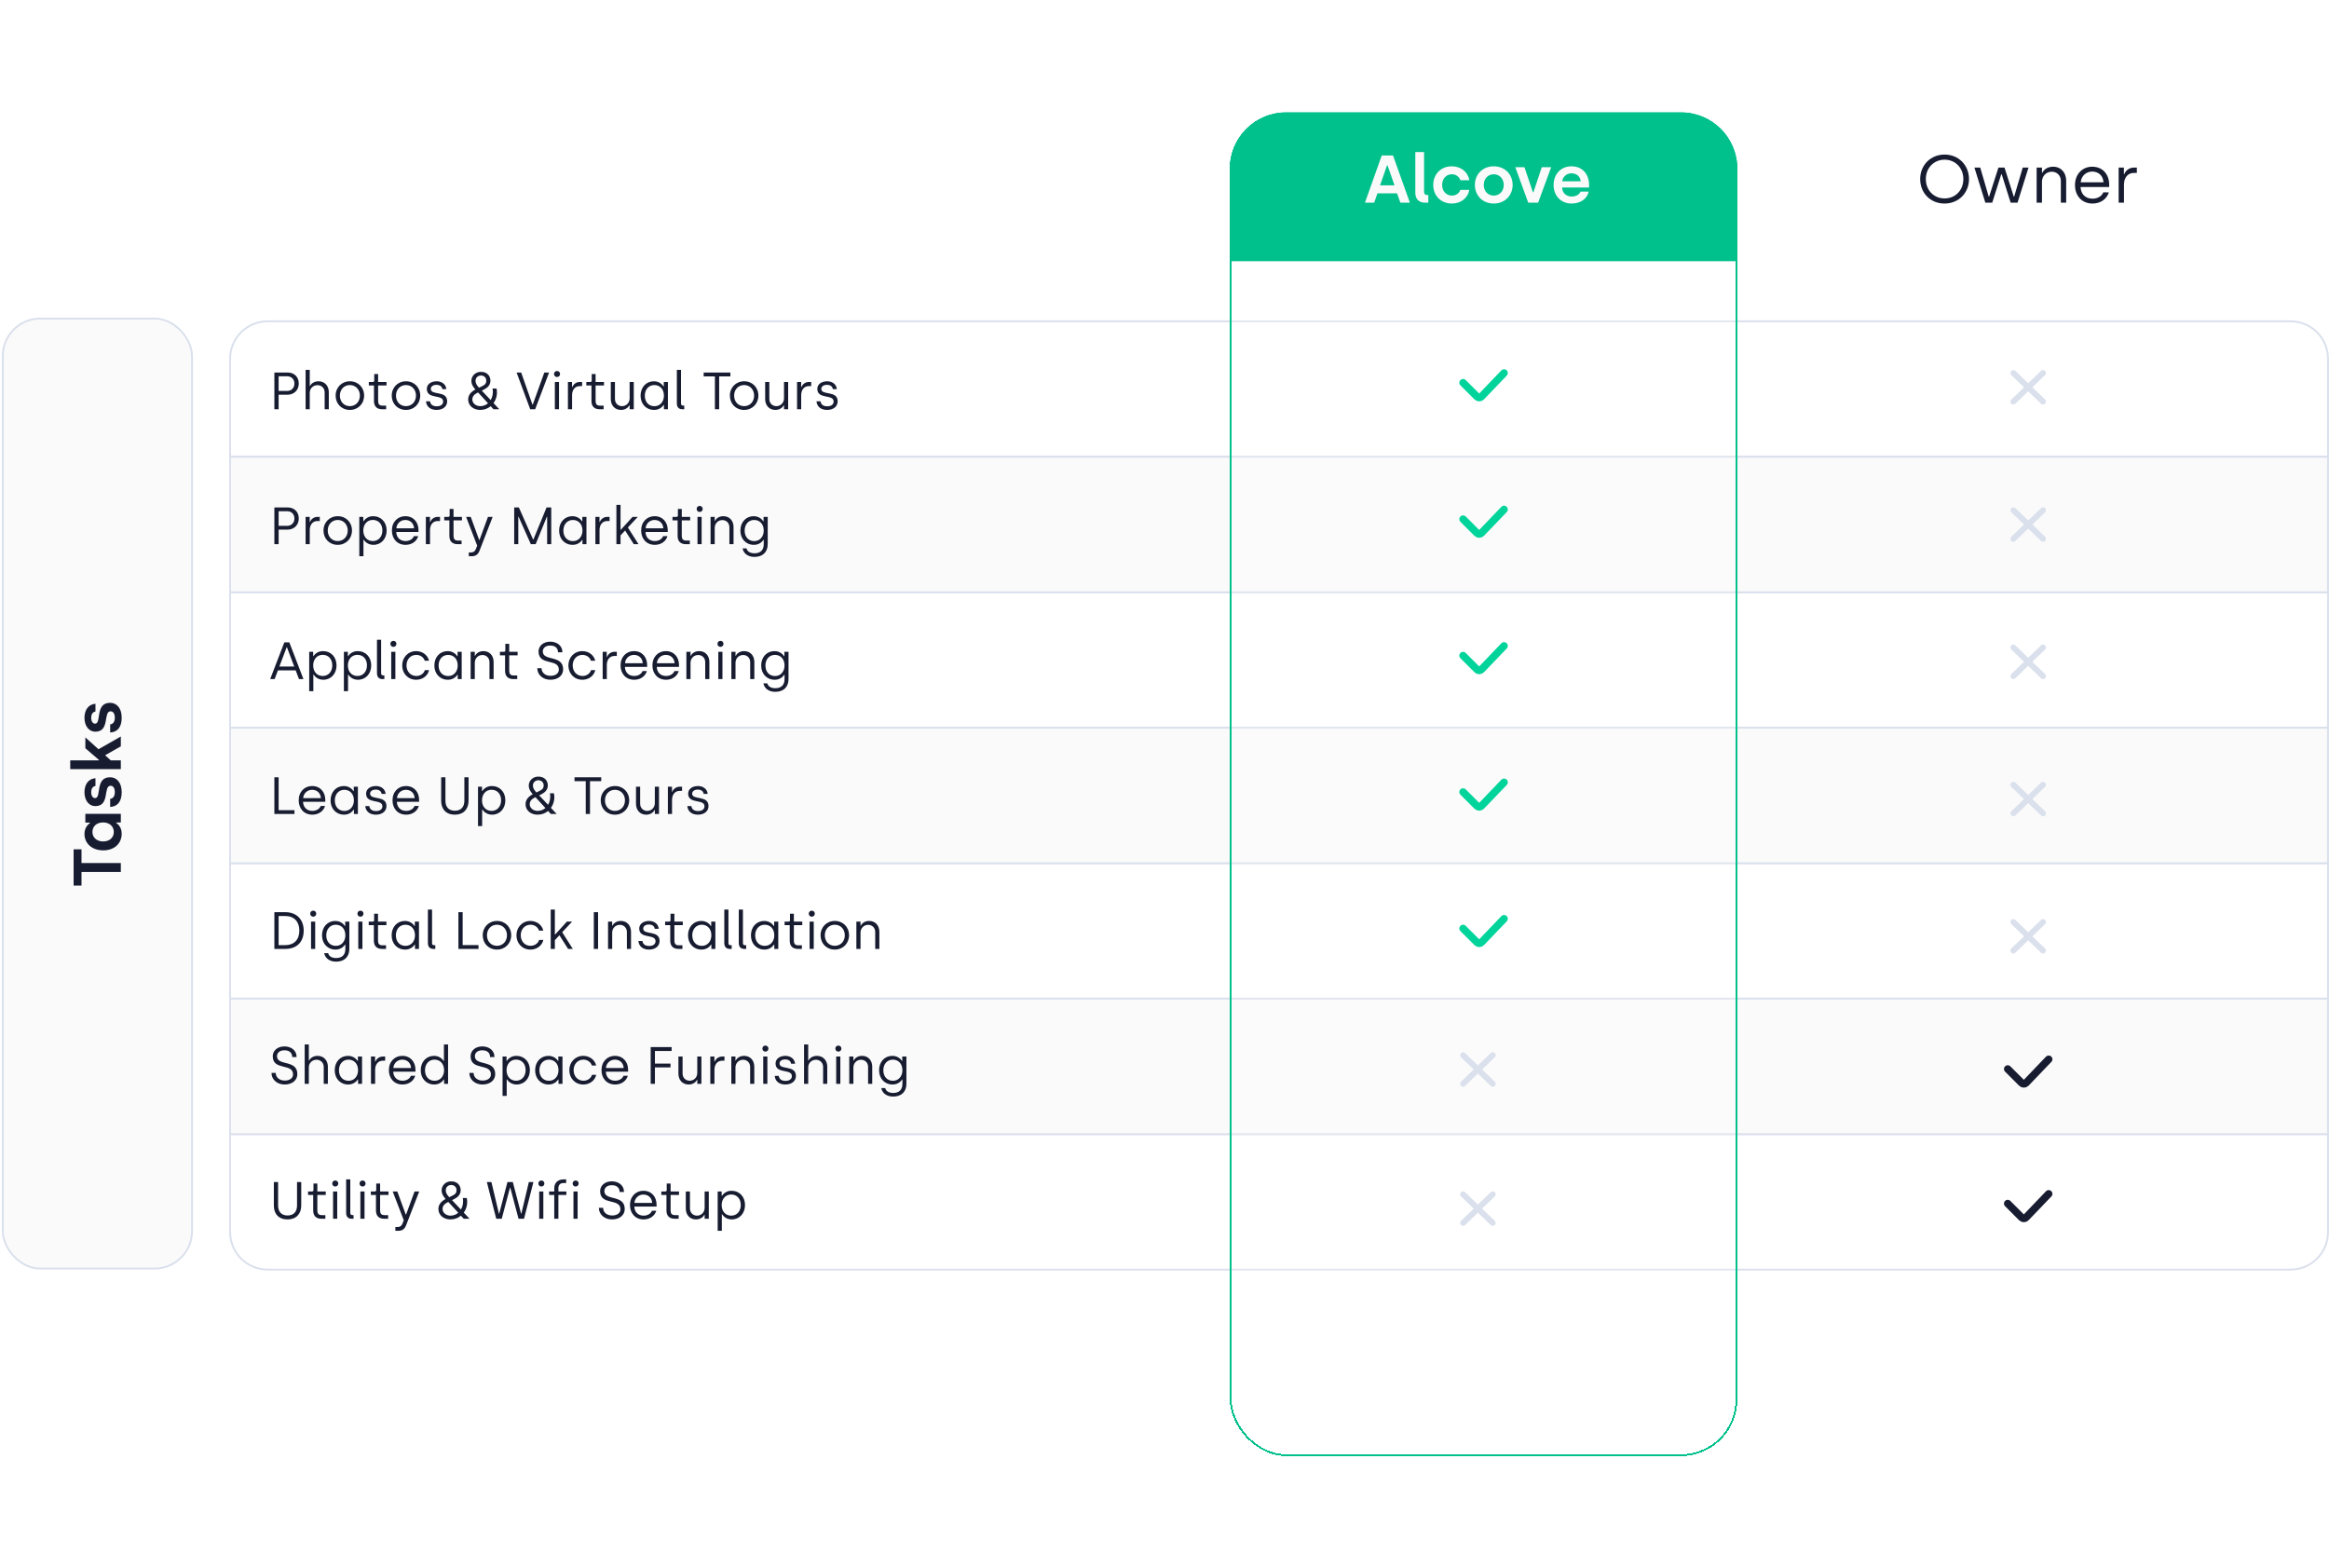 <svg width="1243" height="837" viewBox="0 0 1243 837" fill="none" xmlns="http://www.w3.org/2000/svg">
<path d="M122.809 191.469C122.809 180.424 131.763 171.469 142.809 171.469H1222.47C1233.52 171.469 1242.47 180.424 1242.47 191.469V243.765H122.809V191.469Z" fill="white" stroke="#DAE0EC"/>
<rect x="122.809" y="460.652" width="1119.67" height="72.296" fill="white" stroke="#DAE0EC"/>
<rect x="122.809" y="316.061" width="1119.67" height="72.296" fill="white" stroke="#DAE0EC"/>
<path d="M122.809 605.243H1242.47V657.538C1242.47 668.584 1233.52 677.538 1222.47 677.538H142.809C131.763 677.538 122.809 668.584 122.809 657.538V605.243Z" fill="white" stroke="#DAE0EC"/>
<rect x="122.809" y="243.765" width="1119.67" height="72.296" fill="#FAFAFA" stroke="#DAE0EC"/>
<rect x="122.809" y="532.947" width="1119.67" height="72.296" fill="#FAFAFA" stroke="#DAE0EC"/>
<rect x="122.809" y="388.356" width="1119.67" height="72.296" fill="#FAFAFA" stroke="#DAE0EC"/>
<g filter="url(#filter0_d_196_3094)">
<rect x="656.359" y="56" width="270.852" height="717.035" rx="30" fill="white" fill-opacity="0.2" shape-rendering="crispEdges"/>
<rect x="656.859" y="56.5" width="269.852" height="716.035" rx="29.5" stroke="#00C08B" shape-rendering="crispEdges"/>
</g>
<g filter="url(#filter1_d_196_3094)">
<path d="M656.359 86C656.359 69.431 669.791 56 686.359 56H897.211C913.779 56 927.211 69.431 927.211 86V135.309H656.359V86Z" fill="#00C08B"/>
<path d="M656.859 86C656.859 69.708 670.067 56.5 686.359 56.5H897.211C913.503 56.5 926.711 69.708 926.711 86V134.809H656.859V86Z" stroke="#00C08B"/>
</g>
<rect x="1.486" y="170" width="101" height="507" rx="20" fill="#FAFAFA"/>
<rect x="1.486" y="170" width="101" height="507" rx="20" stroke="#DAE0EC"/>
<path d="M64.486 465.354L43.498 465.354L43.498 472.59L39.286 472.59L39.286 453.258L43.498 453.258L43.498 460.566L64.486 460.566L64.486 465.354ZM64.954 444.877C64.954 450.169 60.994 453.805 55.126 453.805C49.186 453.805 45.082 450.205 45.082 445.021C45.082 441.745 47.026 439.909 47.998 439.261L47.998 439.009L45.55 439.009L45.55 434.329L64.486 434.329L64.486 438.937L62.074 438.937L62.074 439.189C62.866 439.729 64.954 441.421 64.954 444.877ZM60.742 443.977C60.742 440.845 58.222 438.901 55.054 438.901C51.49 438.901 49.33 441.061 49.33 444.013C49.33 447.001 51.706 449.053 55.054 449.053C58.474 449.053 60.742 447.001 60.742 443.977ZM64.954 422.787C64.954 427.899 62.542 430.455 58.798 430.635L58.798 426.315C60.418 426.135 61.282 424.839 61.282 422.715C61.282 420.555 60.346 419.331 59.014 419.331C54.982 419.331 58.798 430.203 50.878 430.203C47.674 430.203 45.082 427.431 45.082 422.751C45.082 418.647 47.17 415.587 50.95 415.299L50.95 419.439C49.582 419.655 48.682 420.735 48.682 422.787C48.682 424.695 49.51 425.919 50.734 425.919C54.334 425.919 50.554 414.795 58.762 414.795C62.362 414.795 64.954 417.711 64.954 422.787ZM64.486 393.041L64.486 398.297L56.098 403.049L59.122 405.785L64.486 405.785L64.486 410.465L37.486 410.465L37.486 405.785L52.822 405.785L52.822 405.569L45.55 399.305L45.55 393.509L52.57 399.845L64.486 393.041ZM64.954 383.06C64.954 388.172 62.542 390.728 58.798 390.908L58.798 386.588C60.418 386.408 61.282 385.112 61.282 382.988C61.282 380.828 60.346 379.604 59.014 379.604C54.982 379.604 58.798 390.476 50.878 390.476C47.674 390.476 45.082 387.704 45.082 383.024C45.082 378.92 47.17 375.86 50.95 375.572L50.95 379.712C49.582 379.928 48.682 381.008 48.682 383.06C48.682 384.968 49.51 386.192 50.734 386.192C54.334 386.192 50.554 375.068 58.762 375.068C62.362 375.068 64.954 377.984 64.954 383.06Z" fill="#171C31"/>
<path d="M728.483 108.155L737.447 82.954H743.459L752.459 108.155H747.383L745.619 103.187H735.143L733.415 108.155H728.483ZM736.547 98.903H744.251L740.543 88.282H740.255L736.547 98.903ZM760.541 108.155C757.229 108.155 755.357 106.175 755.357 102.827V81.154H760.037V102.395C760.037 103.475 760.577 104.051 761.549 104.051H762.305V108.155H760.541ZM774.827 108.623C768.887 108.623 764.927 104.267 764.927 98.686C764.927 93.106 768.887 88.751 774.827 88.751C779.687 88.751 783.467 91.739 784.187 96.203L779.399 96.203C778.823 94.331 777.059 92.999 774.863 92.999C771.695 92.999 769.679 95.519 769.679 98.686C769.679 101.963 771.803 104.375 774.899 104.375C777.059 104.375 778.823 103.151 779.363 101.315L784.151 101.315C783.431 105.707 779.687 108.623 774.827 108.623ZM797.226 108.623C791.286 108.623 787.146 104.339 787.146 98.686C787.146 93.07 791.25 88.751 797.226 88.751C803.166 88.751 807.306 93.07 807.306 98.686C807.306 104.303 803.13 108.623 797.226 108.623ZM797.226 104.375C800.322 104.375 802.554 101.999 802.554 98.686C802.554 95.41 800.322 92.999 797.226 92.999C794.094 92.999 791.898 95.41 791.898 98.686C791.898 102.035 794.13 104.375 797.226 104.375ZM815.627 108.155L808.715 89.219H813.611L818.111 102.575H818.399L822.863 89.219H827.867L820.919 108.155H815.627ZM838.698 108.623C833.118 108.623 829.158 104.447 829.158 98.794C829.158 92.819 833.154 88.751 838.698 88.751C844.782 88.751 848.094 93.251 848.094 98.579V100.055H833.694C833.838 102.935 835.818 104.879 838.842 104.879C841.146 104.879 842.91 103.799 843.558 102.251H847.914C846.978 106.103 843.594 108.623 838.698 108.623ZM833.766 96.743H843.63C843.414 94.186 841.434 92.495 838.698 92.495C836.07 92.495 834.054 94.367 833.766 96.743Z" fill="#FAFAFA"/>
<path d="M1037.81 108.623C1030.32 108.623 1024.81 103.043 1024.81 95.555C1024.81 88.138 1030.35 82.487 1037.84 82.487C1045.37 82.487 1050.87 88.21 1050.87 95.555C1050.87 102.971 1045.33 108.623 1037.81 108.623ZM1037.84 105.887C1043.6 105.887 1047.85 101.531 1047.85 95.555C1047.85 89.65 1043.6 85.222 1037.84 85.222C1032.08 85.222 1027.83 89.65 1027.83 95.555C1027.83 101.531 1032.08 105.887 1037.84 105.887ZM1059.59 108.155L1053.76 89.434H1056.86L1061.39 104.915H1061.61L1066.58 89.434H1069.82L1074.75 104.915H1074.97L1079.54 89.434H1082.63L1076.77 108.155H1073.09L1068.31 92.963H1068.09L1063.27 108.155H1059.59ZM1086.96 108.155V89.434H1089.81V92.171H1090.02C1090.82 90.478 1092.83 88.966 1095.75 88.966C1100.1 88.966 1102.73 92.243 1102.73 96.382V108.155H1099.89V96.562C1099.89 93.575 1097.69 91.63 1095.06 91.63C1092.11 91.63 1089.81 93.898 1089.81 96.995V108.155L1086.96 108.155ZM1116.79 108.623C1111.06 108.623 1107.43 104.411 1107.43 98.794C1107.43 92.819 1111.49 88.966 1116.61 88.966C1122.29 88.966 1125.68 93.142 1125.68 98.543V99.802H1110.41C1110.56 103.547 1112.97 106.031 1116.82 106.031C1119.31 106.031 1121.68 104.843 1122.55 102.647H1125.5C1124.45 106.139 1121.18 108.623 1116.79 108.623ZM1110.49 97.282H1122.65C1122.4 93.538 1119.77 91.558 1116.61 91.558C1113.47 91.558 1110.77 93.826 1110.49 97.282ZM1130.73 108.155V89.434H1133.54V92.927H1133.76C1134.3 91.343 1136.13 89.434 1138.87 89.434H1140.45V92.278H1138.91C1135.49 92.278 1133.58 94.942 1133.58 98.507V108.155L1130.73 108.155Z" fill="#171C31"/>
<path d="M146.435 218.4V198.8H153.463C157.019 198.8 159.455 201.124 159.455 204.68C159.455 208.208 156.907 210.644 153.463 210.644H148.703V218.4H146.435ZM148.703 208.628H153.267C155.619 208.628 157.131 206.948 157.131 204.68C157.131 202.44 155.619 200.816 153.267 200.816H148.703V208.628ZM163.108 218.4V197.4H165.32V205.968H165.488C166.104 204.652 167.728 203.476 169.996 203.476C173.384 203.476 175.484 206.024 175.484 209.244V218.4H173.272V209.384C173.272 207.06 171.508 205.548 169.464 205.548C167.224 205.548 165.32 207.2 165.32 209.552V218.4H163.108ZM186.72 218.764C182.352 218.764 179.132 215.544 179.132 211.12C179.132 206.724 182.408 203.476 186.748 203.476C191.144 203.476 194.336 206.752 194.336 211.12C194.336 215.488 191.088 218.764 186.72 218.764ZM186.72 216.748C189.856 216.748 192.068 214.368 192.068 211.12C192.068 207.9 189.856 205.492 186.72 205.492C183.584 205.492 181.4 207.928 181.4 211.12C181.4 214.396 183.612 216.748 186.72 216.748ZM203.929 218.4C201.241 218.4 199.589 216.944 199.589 214.004V205.716H196.845V203.84H199.029C199.421 203.84 199.729 203.588 199.729 203.112V199.612H201.801V203.84H206.281V205.716H201.801V213.976C201.801 215.544 202.389 216.468 204.069 216.468H206.085V218.4H203.929ZM216.662 218.764C212.294 218.764 209.074 215.544 209.074 211.12C209.074 206.724 212.35 203.476 216.69 203.476C221.086 203.476 224.278 206.752 224.278 211.12C224.278 215.488 221.03 218.764 216.662 218.764ZM216.662 216.748C219.798 216.748 222.01 214.368 222.01 211.12C222.01 207.9 219.798 205.492 216.662 205.492C213.526 205.492 211.342 207.928 211.342 211.12C211.342 214.396 213.554 216.748 216.662 216.748ZM233.002 218.764C229.558 218.764 227.598 216.888 227.346 214.172H229.502C229.754 215.908 230.986 216.832 233.114 216.832C235.298 216.832 236.502 215.768 236.502 214.284C236.502 210.196 227.794 213.304 227.794 207.536C227.794 205.072 230.006 203.476 233.058 203.476C235.746 203.476 237.986 205.044 238.21 207.676H236.082C235.886 206.304 234.85 205.38 232.918 205.38C231.098 205.38 229.922 206.276 229.922 207.536C229.922 211.232 238.658 208.152 238.658 214.172C238.658 216.916 236.39 218.764 233.002 218.764ZM266.478 218.4H263.37L261.886 216.776C260.402 218.008 258.526 218.764 256.286 218.764C252.702 218.764 249.874 216.524 249.874 213.22C249.874 211.12 250.938 209.356 253.71 207.844C252.702 206.696 251.582 205.296 251.582 203.196C251.582 200.788 253.598 198.436 256.678 198.436V200.396C255.054 200.396 253.794 201.6 253.794 203.196C253.794 204.596 254.494 205.632 255.642 206.892L257.182 206.164C259.086 205.268 259.534 204.456 259.534 203.084C259.534 201.684 258.498 200.396 256.706 200.396V198.436C259.982 198.436 261.718 200.62 261.746 203.084C261.774 205.576 260.094 207.032 258.022 208.04L257.126 208.46L261.886 213.5C262.922 211.764 263.314 209.524 262.866 207.34H264.994C265.61 210.056 264.994 212.94 263.398 215.124L266.478 218.4ZM256.286 216.748C257.938 216.748 259.366 216.16 260.458 215.208L255.166 209.44L254.802 209.608C253.29 210.336 252.086 211.428 252.086 213.22C252.086 215.152 253.962 216.748 256.286 216.748ZM282.97 218.4L275.718 198.8H278.154L284.174 215.908H284.342L290.502 198.8H293.05L285.63 218.4H282.97ZM297.283 201.208C296.359 201.208 295.687 200.508 295.687 199.584C295.687 198.688 296.359 197.988 297.283 197.988C298.235 197.988 298.907 198.688 298.907 199.584C298.907 200.508 298.235 201.208 297.283 201.208ZM296.135 218.4V203.84H298.347V218.4H296.135ZM303.108 218.4V203.84H305.292V206.556H305.46C305.88 205.324 307.308 203.84 309.436 203.84H310.668V206.052H309.464C306.804 206.052 305.32 208.124 305.32 210.896V218.4H303.108ZM320.003 218.4C317.315 218.4 315.663 216.944 315.663 214.004V205.716H312.919V203.84H315.103C315.495 203.84 315.803 203.588 315.803 203.112V199.612H317.875V203.84H322.355V205.716H317.875V213.976C317.875 215.544 318.463 216.468 320.143 216.468H322.159V218.4H320.003ZM331.42 218.764C328.032 218.764 325.988 216.216 325.988 212.996V203.84H328.2V212.912C328.2 215.236 329.908 216.748 331.952 216.748C334.248 216.748 336.04 214.984 336.04 212.576V203.84H338.252V218.4H336.04V216.272H335.872C335.256 217.588 333.688 218.764 331.42 218.764ZM349.134 218.764C344.85 218.764 341.882 215.6 341.882 211.148C341.882 206.668 344.85 203.476 348.966 203.476C352.018 203.476 353.642 205.436 354.09 206.192H354.258V203.84H356.47V218.4H354.342V216.104H354.174C353.81 216.636 352.298 218.764 349.134 218.764ZM349.274 216.776C352.438 216.776 354.342 214.2 354.342 211.148C354.342 207.564 352.102 205.492 349.218 205.492C346.222 205.492 344.15 207.844 344.15 211.148C344.15 214.564 346.222 216.776 349.274 216.776ZM364.125 218.4C362.305 218.4 361.241 217.28 361.241 215.292V197.4H363.453V215.292C363.453 216.02 363.817 216.44 364.517 216.44H365.189V218.4H364.125ZM381.549 218.4V200.872H375.557V198.8H389.809V200.872H383.817V218.4H381.549ZM397.131 218.764C392.763 218.764 389.543 215.544 389.543 211.12C389.543 206.724 392.819 203.476 397.159 203.476C401.555 203.476 404.747 206.752 404.747 211.12C404.747 215.488 401.499 218.764 397.131 218.764ZM397.131 216.748C400.267 216.748 402.479 214.368 402.479 211.12C402.479 207.9 400.267 205.492 397.131 205.492C393.995 205.492 391.811 207.928 391.811 211.12C391.811 214.396 394.023 216.748 397.131 216.748ZM413.807 218.764C410.419 218.764 408.375 216.216 408.375 212.996V203.84H410.587V212.912C410.587 215.236 412.295 216.748 414.339 216.748C416.635 216.748 418.427 214.984 418.427 212.576V203.84H420.639V218.4H418.427V216.272H418.259C417.643 217.588 416.075 218.764 413.807 218.764ZM425.389 218.4V203.84H427.573V206.556H427.741C428.161 205.324 429.589 203.84 431.717 203.84H432.949V206.052H431.745C429.085 206.052 427.601 208.124 427.601 210.896V218.4H425.389ZM441.416 218.764C437.972 218.764 436.012 216.888 435.76 214.172H437.916C438.168 215.908 439.4 216.832 441.528 216.832C443.712 216.832 444.916 215.768 444.916 214.284C444.916 210.196 436.208 213.304 436.208 207.536C436.208 205.072 438.42 203.476 441.472 203.476C444.16 203.476 446.4 205.044 446.624 207.676H444.496C444.3 206.304 443.264 205.38 441.332 205.38C439.512 205.38 438.336 206.276 438.336 207.536C438.336 211.232 447.072 208.152 447.072 214.172C447.072 216.916 444.804 218.764 441.416 218.764ZM146.435 290.4V270.8H153.463C157.019 270.8 159.455 273.124 159.455 276.68C159.455 280.208 156.907 282.644 153.463 282.644H148.703V290.4H146.435ZM148.703 280.628H153.267C155.619 280.628 157.131 278.948 157.131 276.68C157.131 274.44 155.619 272.816 153.267 272.816H148.703V280.628ZM163.108 290.4V275.84H165.292V278.556H165.46C165.88 277.324 167.308 275.84 169.436 275.84H170.668V278.052H169.464C166.804 278.052 165.32 280.124 165.32 282.896V290.4H163.108ZM180.24 290.764C175.872 290.764 172.652 287.544 172.652 283.12C172.652 278.724 175.928 275.476 180.268 275.476C184.664 275.476 187.856 278.752 187.856 283.12C187.856 287.488 184.608 290.764 180.24 290.764ZM180.24 288.748C183.376 288.748 185.588 286.368 185.588 283.12C185.588 279.9 183.376 277.492 180.24 277.492C177.104 277.492 174.92 279.928 174.92 283.12C174.92 286.396 177.132 288.748 180.24 288.748ZM191.764 296.84V275.84H193.892V278.136H194.06C194.424 277.604 195.936 275.476 199.1 275.476C203.384 275.476 206.352 278.64 206.352 283.092C206.352 287.572 203.384 290.764 199.268 290.764C196.216 290.764 194.592 288.804 194.144 288.048H193.976V296.84H191.764ZM199.016 288.748C202.012 288.748 204.084 286.396 204.084 283.092C204.084 279.676 202.012 277.464 198.96 277.464C195.796 277.464 193.892 280.04 193.892 283.092C193.892 286.676 196.132 288.748 199.016 288.748ZM216.436 290.764C211.984 290.764 209.156 287.488 209.156 283.12C209.156 278.472 212.32 275.476 216.296 275.476C220.72 275.476 223.352 278.724 223.352 282.924V283.904H211.48C211.592 286.816 213.468 288.748 216.464 288.748C218.396 288.748 220.244 287.824 220.916 286.116H223.212C222.4 288.832 219.852 290.764 216.436 290.764ZM211.536 281.944H221C220.804 279.032 218.76 277.492 216.296 277.492C213.86 277.492 211.76 279.256 211.536 281.944ZM227.284 290.4V275.84H229.468V278.556H229.636C230.056 277.324 231.484 275.84 233.612 275.84H234.844V278.052H233.64C230.98 278.052 229.496 280.124 229.496 282.896V290.4H227.284ZM244.179 290.4C241.491 290.4 239.839 288.944 239.839 286.004V277.716H237.095V275.84H239.279C239.671 275.84 239.979 275.588 239.979 275.112V271.612H242.051V275.84H246.531V277.716H242.051V285.976C242.051 287.544 242.639 288.468 244.319 288.468H246.335V290.4H244.179ZM250.192 296.84V294.824H251.284C252.712 294.824 253.524 294.208 254 292.948L254.672 291.184L248.764 275.84H251.228L255.736 288.16H255.904L260.44 275.84H262.932L255.988 293.732C255.232 295.72 254.084 296.84 251.704 296.84H250.192ZM274.431 290.4V270.8H276.923L284.511 287.908H284.679L291.707 270.8H294.199V290.4H292.015V275.784H291.847L285.883 290.4H283.307L276.783 275.784H276.615V290.4H274.431ZM305.658 290.764C301.374 290.764 298.406 287.6 298.406 283.148C298.406 278.668 301.374 275.476 305.49 275.476C308.542 275.476 310.166 277.436 310.614 278.192H310.782V275.84H312.994V290.4H310.866V288.104H310.698C310.334 288.636 308.822 290.764 305.658 290.764ZM305.798 288.776C308.962 288.776 310.866 286.2 310.866 283.148C310.866 279.564 308.626 277.492 305.742 277.492C302.746 277.492 300.674 279.844 300.674 283.148C300.674 286.564 302.746 288.776 305.798 288.776ZM317.764 290.4V275.84H319.948V278.556H320.116C320.536 277.324 321.964 275.84 324.092 275.84H325.324V278.052H324.12C321.46 278.052 319.976 280.124 319.976 282.896V290.4H317.764ZM340.763 290.4H338.243L333.623 283.12L331.187 285.724V290.4H328.975V269.4H331.187V282.7H331.355L337.599 275.84H340.399L335.107 281.496L340.763 290.4ZM349.463 290.764C345.011 290.764 342.183 287.488 342.183 283.12C342.183 278.472 345.347 275.476 349.323 275.476C353.747 275.476 356.379 278.724 356.379 282.924V283.904H344.507C344.619 286.816 346.495 288.748 349.491 288.748C351.423 288.748 353.271 287.824 353.943 286.116H356.239C355.427 288.832 352.879 290.764 349.463 290.764ZM344.563 281.944H354.027C353.831 279.032 351.787 277.492 349.323 277.492C346.887 277.492 344.787 279.256 344.563 281.944ZM365.995 290.4C363.307 290.4 361.655 288.944 361.655 286.004V277.716H358.911V275.84H361.095C361.487 275.84 361.795 275.588 361.795 275.112V271.612H363.867V275.84H368.347V277.716H363.867V285.976C363.867 287.544 364.455 288.468 366.135 288.468H368.151V290.4H365.995ZM373.408 273.208C372.484 273.208 371.812 272.508 371.812 271.584C371.812 270.688 372.484 269.988 373.408 269.988C374.36 269.988 375.032 270.688 375.032 271.584C375.032 272.508 374.36 273.208 373.408 273.208ZM372.26 290.4V275.84H374.472V290.4H372.26ZM379.233 290.4V275.84H381.445V277.968H381.613C382.229 276.652 383.797 275.476 386.065 275.476C389.453 275.476 391.497 278.024 391.497 281.244V290.4H389.285V281.384C389.285 279.06 387.577 277.548 385.533 277.548C383.237 277.548 381.445 279.312 381.445 281.72V290.4H379.233ZM402.652 297.204C399.096 297.204 396.8 295.272 396.324 292.668H398.424C398.816 294.376 400.496 295.272 402.652 295.272C406.068 295.272 407.608 293.368 407.608 290.4V288.104H407.44C407.076 288.636 405.564 290.764 402.4 290.764C398.116 290.764 395.148 287.6 395.148 283.148C395.148 278.668 398.116 275.476 402.232 275.476C405.284 275.476 406.908 277.436 407.356 278.192H407.524V275.84H409.736V290.4C409.736 294.684 407.02 297.204 402.652 297.204ZM402.54 288.776C405.704 288.776 407.608 286.2 407.608 283.148C407.608 279.564 405.368 277.492 402.484 277.492C399.488 277.492 397.416 279.844 397.416 283.148C397.416 286.564 399.488 288.776 402.54 288.776ZM144.195 362.4L151.755 342.8H154.415L161.947 362.4H159.567L157.803 357.752H148.339L146.575 362.4H144.195ZM149.123 355.68H157.019L153.155 345.432H152.987L149.123 355.68ZM165.022 368.84V347.84H167.15V350.136H167.318C167.682 349.604 169.194 347.476 172.358 347.476C176.642 347.476 179.61 350.64 179.61 355.092C179.61 359.572 176.642 362.764 172.526 362.764C169.474 362.764 167.85 360.804 167.402 360.048H167.234V368.84H165.022ZM172.274 360.748C175.27 360.748 177.342 358.396 177.342 355.092C177.342 351.676 175.27 349.464 172.218 349.464C169.054 349.464 167.15 352.04 167.15 355.092C167.15 358.676 169.39 360.748 172.274 360.748ZM183.534 368.84V347.84H185.662V350.136H185.83C186.194 349.604 187.706 347.476 190.87 347.476C195.154 347.476 198.122 350.64 198.122 355.092C198.122 359.572 195.154 362.764 191.038 362.764C187.986 362.764 186.362 360.804 185.914 360.048H185.746V368.84H183.534ZM190.786 360.748C193.782 360.748 195.854 358.396 195.854 355.092C195.854 351.676 193.782 349.464 190.73 349.464C187.566 349.464 185.662 352.04 185.662 355.092C185.662 358.676 187.902 360.748 190.786 360.748ZM204.082 362.4C202.262 362.4 201.198 361.28 201.198 359.292V341.4H203.41V359.292C203.41 360.02 203.774 360.44 204.474 360.44H205.146V362.4H204.082ZM209.947 345.208C209.023 345.208 208.351 344.508 208.351 343.584C208.351 342.688 209.023 341.988 209.947 341.988C210.899 341.988 211.571 342.688 211.571 343.584C211.571 344.508 210.899 345.208 209.947 345.208ZM208.799 362.4V347.84H211.011V362.4H208.799ZM222.128 362.764C217.732 362.764 214.652 359.432 214.652 355.12C214.652 350.808 217.816 347.476 222.1 347.476C225.264 347.476 228.204 349.38 228.988 352.628H226.692C226.104 350.724 224.256 349.492 222.156 349.492C219.048 349.492 216.948 351.956 216.948 355.12C216.948 358.396 219.16 360.748 222.212 360.748C224.312 360.748 226.188 359.516 226.748 357.612H229.016C228.26 360.86 225.292 362.764 222.128 362.764ZM239.076 362.764C234.792 362.764 231.824 359.6 231.824 355.148C231.824 350.668 234.792 347.476 238.908 347.476C241.96 347.476 243.584 349.436 244.032 350.192H244.2V347.84H246.412V362.4H244.284V360.104H244.116C243.752 360.636 242.24 362.764 239.076 362.764ZM239.216 360.776C242.38 360.776 244.284 358.2 244.284 355.148C244.284 351.564 242.044 349.492 239.16 349.492C236.164 349.492 234.092 351.844 234.092 355.148C234.092 358.564 236.164 360.776 239.216 360.776ZM251.182 362.4V347.84H253.394V349.968H253.562C254.178 348.652 255.746 347.476 258.014 347.476C261.402 347.476 263.446 350.024 263.446 353.244V362.4H261.234V353.384C261.234 351.06 259.526 349.548 257.482 349.548C255.186 349.548 253.394 351.312 253.394 353.72V362.4H251.182ZM273.901 362.4C271.213 362.4 269.561 360.944 269.561 358.004V349.716H266.817V347.84H269.001C269.393 347.84 269.701 347.588 269.701 347.112V343.612H271.773V347.84H276.253V349.716H271.773V357.976C271.773 359.544 272.361 360.468 274.041 360.468H276.057V362.4H273.901ZM293.754 362.764C289.862 362.764 286.754 360.216 286.754 356.576H289.022C289.022 358.844 290.87 360.664 293.838 360.664C296.414 360.664 298.262 359.404 298.262 357.36C298.262 351.228 287.426 355.512 287.426 347.672C287.426 344.872 289.75 342.436 293.698 342.436C296.666 342.436 300.138 344.06 300.138 348.12H297.814C297.814 345.88 296.33 344.508 293.67 344.508C290.898 344.508 289.694 346.048 289.694 347.672C289.694 353.02 300.558 349.296 300.558 357.22C300.558 360.3 298.038 362.764 293.754 362.764ZM310.831 362.764C306.435 362.764 303.355 359.432 303.355 355.12C303.355 350.808 306.519 347.476 310.803 347.476C313.967 347.476 316.907 349.38 317.691 352.628H315.395C314.807 350.724 312.959 349.492 310.859 349.492C307.751 349.492 305.651 351.956 305.651 355.12C305.651 358.396 307.863 360.748 310.915 360.748C313.015 360.748 314.891 359.516 315.451 357.612H317.719C316.963 360.86 313.995 362.764 310.831 362.764ZM321.647 362.4V347.84H323.831V350.556H323.999C324.419 349.324 325.847 347.84 327.975 347.84H329.207V350.052H328.003C325.343 350.052 323.859 352.124 323.859 354.896V362.4H321.647ZM338.471 362.764C334.019 362.764 331.191 359.488 331.191 355.12C331.191 350.472 334.355 347.476 338.331 347.476C342.755 347.476 345.387 350.724 345.387 354.924V355.904H333.515C333.627 358.816 335.503 360.748 338.499 360.748C340.431 360.748 342.279 359.824 342.951 358.116H345.247C344.435 360.832 341.887 362.764 338.471 362.764ZM333.571 353.944H343.035C342.839 351.032 340.795 349.492 338.331 349.492C335.895 349.492 333.795 351.256 333.571 353.944ZM355.479 362.764C351.027 362.764 348.199 359.488 348.199 355.12C348.199 350.472 351.363 347.476 355.339 347.476C359.763 347.476 362.395 350.724 362.395 354.924V355.904H350.523C350.635 358.816 352.511 360.748 355.507 360.748C357.439 360.748 359.287 359.824 359.959 358.116H362.255C361.443 360.832 358.895 362.764 355.479 362.764ZM350.579 353.944H360.043C359.847 351.032 357.803 349.492 355.339 349.492C352.903 349.492 350.803 351.256 350.579 353.944ZM366.327 362.4V347.84H368.539V349.968H368.707C369.323 348.652 370.891 347.476 373.159 347.476C376.547 347.476 378.591 350.024 378.591 353.244V362.4H376.379V353.384C376.379 351.06 374.671 349.548 372.627 349.548C370.331 349.548 368.539 351.312 368.539 353.72V362.4H366.327ZM384.51 345.208C383.586 345.208 382.914 344.508 382.914 343.584C382.914 342.688 383.586 341.988 384.51 341.988C385.462 341.988 386.134 342.688 386.134 343.584C386.134 344.508 385.462 345.208 384.51 345.208ZM383.362 362.4V347.84H385.574V362.4H383.362ZM390.334 362.4V347.84H392.546V349.968H392.714C393.33 348.652 394.898 347.476 397.166 347.476C400.554 347.476 402.598 350.024 402.598 353.244V362.4H400.386V353.384C400.386 351.06 398.678 349.548 396.634 349.548C394.338 349.548 392.546 351.312 392.546 353.72V362.4H390.334ZM413.754 369.204C410.198 369.204 407.902 367.272 407.426 364.668H409.526C409.918 366.376 411.598 367.272 413.754 367.272C417.17 367.272 418.71 365.368 418.71 362.4V360.104H418.542C418.178 360.636 416.666 362.764 413.502 362.764C409.218 362.764 406.25 359.6 406.25 355.148C406.25 350.668 409.218 347.476 413.334 347.476C416.386 347.476 418.01 349.436 418.458 350.192H418.626V347.84H420.838V362.4C420.838 366.684 418.122 369.204 413.754 369.204ZM413.642 360.776C416.806 360.776 418.71 358.2 418.71 355.148C418.71 351.564 416.47 349.492 413.586 349.492C410.59 349.492 408.518 351.844 408.518 355.148C408.518 358.564 410.59 360.776 413.642 360.776ZM146.435 434.4V414.8H148.703V432.356H157.159V434.4H146.435ZM166.698 434.764C162.246 434.764 159.418 431.488 159.418 427.12C159.418 422.472 162.582 419.476 166.558 419.476C170.982 419.476 173.614 422.724 173.614 426.924V427.904H161.742C161.854 430.816 163.73 432.748 166.726 432.748C168.658 432.748 170.506 431.824 171.178 430.116H173.474C172.662 432.832 170.114 434.764 166.698 434.764ZM161.798 425.944H171.262C171.066 423.032 169.022 421.492 166.558 421.492C164.122 421.492 162.022 423.256 161.798 425.944ZM183.677 434.764C179.393 434.764 176.425 431.6 176.425 427.148C176.425 422.668 179.393 419.476 183.509 419.476C186.561 419.476 188.185 421.436 188.633 422.192H188.801V419.84H191.013V434.4H188.885V432.104H188.717C188.353 432.636 186.841 434.764 183.677 434.764ZM183.817 432.776C186.981 432.776 188.885 430.2 188.885 427.148C188.885 423.564 186.645 421.492 183.761 421.492C180.765 421.492 178.693 423.844 178.693 427.148C178.693 430.564 180.765 432.776 183.817 432.776ZM200.6 434.764C197.156 434.764 195.196 432.888 194.944 430.172H197.1C197.352 431.908 198.584 432.832 200.712 432.832C202.896 432.832 204.1 431.768 204.1 430.284C204.1 426.196 195.392 429.304 195.392 423.536C195.392 421.072 197.604 419.476 200.656 419.476C203.344 419.476 205.584 421.044 205.808 423.676H203.68C203.484 422.304 202.448 421.38 200.516 421.38C198.696 421.38 197.52 422.276 197.52 423.536C197.52 427.232 206.256 424.152 206.256 430.172C206.256 432.916 203.988 434.764 200.6 434.764ZM216.764 434.764C212.312 434.764 209.484 431.488 209.484 427.12C209.484 422.472 212.648 419.476 216.624 419.476C221.048 419.476 223.68 422.724 223.68 426.924V427.904H211.808C211.92 430.816 213.796 432.748 216.792 432.748C218.724 432.748 220.572 431.824 221.244 430.116H223.54C222.728 432.832 220.18 434.764 216.764 434.764ZM211.864 425.944H221.328C221.132 423.032 219.088 421.492 216.624 421.492C214.188 421.492 212.088 423.256 211.864 425.944ZM242.767 434.764C238.063 434.764 235.459 431.824 235.459 427.372V414.8H237.727V427.344C237.727 430.592 239.463 432.664 242.767 432.664C246.071 432.664 247.835 430.592 247.835 427.316V414.8H250.075V427.344C250.075 431.768 247.415 434.764 242.767 434.764ZM255.12 440.84V419.84H257.248V422.136H257.416C257.78 421.604 259.292 419.476 262.456 419.476C266.74 419.476 269.708 422.64 269.708 427.092C269.708 431.572 266.74 434.764 262.624 434.764C259.572 434.764 257.948 432.804 257.5 432.048H257.332V440.84H255.12ZM262.372 432.748C265.368 432.748 267.44 430.396 267.44 427.092C267.44 423.676 265.368 421.464 262.316 421.464C259.152 421.464 257.248 424.04 257.248 427.092C257.248 430.676 259.488 432.748 262.372 432.748ZM297.103 434.4H293.995L292.511 432.776C291.027 434.008 289.151 434.764 286.911 434.764C283.327 434.764 280.499 432.524 280.499 429.22C280.499 427.12 281.563 425.356 284.335 423.844C283.327 422.696 282.207 421.296 282.207 419.196C282.207 416.788 284.223 414.436 287.303 414.436V416.396C285.679 416.396 284.419 417.6 284.419 419.196C284.419 420.596 285.119 421.632 286.267 422.892L287.807 422.164C289.711 421.268 290.159 420.456 290.159 419.084C290.159 417.684 289.123 416.396 287.331 416.396V414.436C290.607 414.436 292.343 416.62 292.371 419.084C292.399 421.576 290.719 423.032 288.647 424.04L287.751 424.46L292.511 429.5C293.547 427.764 293.939 425.524 293.491 423.34H295.619C296.235 426.056 295.619 428.94 294.023 431.124L297.103 434.4ZM286.911 432.748C288.563 432.748 289.991 432.16 291.083 431.208L285.791 425.44L285.427 425.608C283.915 426.336 282.711 427.428 282.711 429.22C282.711 431.152 284.587 432.748 286.911 432.748ZM312.615 434.4V416.872H306.623V414.8H320.875V416.872H314.883V434.4H312.615ZM328.197 434.764C323.829 434.764 320.609 431.544 320.609 427.12C320.609 422.724 323.885 419.476 328.225 419.476C332.621 419.476 335.813 422.752 335.813 427.12C335.813 431.488 332.565 434.764 328.197 434.764ZM328.197 432.748C331.333 432.748 333.545 430.368 333.545 427.12C333.545 423.9 331.333 421.492 328.197 421.492C325.061 421.492 322.877 423.928 322.877 427.12C322.877 430.396 325.089 432.748 328.197 432.748ZM344.873 434.764C341.485 434.764 339.441 432.216 339.441 428.996V419.84H341.653V428.912C341.653 431.236 343.361 432.748 345.405 432.748C347.701 432.748 349.493 430.984 349.493 428.576V419.84H351.705V434.4H349.493V432.272H349.325C348.709 433.588 347.141 434.764 344.873 434.764ZM356.456 434.4V419.84H358.64V422.556H358.808C359.228 421.324 360.656 419.84 362.784 419.84H364.016V422.052H362.812C360.152 422.052 358.668 424.124 358.668 426.896V434.4H356.456ZM372.482 434.764C369.038 434.764 367.078 432.888 366.826 430.172H368.982C369.234 431.908 370.466 432.832 372.594 432.832C374.778 432.832 375.982 431.768 375.982 430.284C375.982 426.196 367.274 429.304 367.274 423.536C367.274 421.072 369.486 419.476 372.538 419.476C375.226 419.476 377.466 421.044 377.69 423.676H375.562C375.366 422.304 374.33 421.38 372.398 421.38C370.578 421.38 369.402 422.276 369.402 423.536C369.402 427.232 378.138 424.152 378.138 430.172C378.138 432.916 375.87 434.764 372.482 434.764ZM146.435 506.4V486.8H152.259C158.475 486.8 162.087 490.888 162.087 496.6C162.087 502.676 158.475 506.4 152.259 506.4H146.435ZM148.703 504.384H152.259C156.907 504.384 159.763 501.528 159.763 496.6C159.763 491.868 156.963 488.844 152.259 488.844H148.703V504.384ZM167.154 489.208C166.23 489.208 165.558 488.508 165.558 487.584C165.558 486.688 166.23 485.988 167.154 485.988C168.106 485.988 168.778 486.688 168.778 487.584C168.778 488.508 168.106 489.208 167.154 489.208ZM166.006 506.4V491.84H168.218V506.4H166.006ZM179.363 513.204C175.807 513.204 173.511 511.272 173.035 508.668H175.135C175.527 510.376 177.207 511.272 179.363 511.272C182.779 511.272 184.319 509.368 184.319 506.4V504.104H184.151C183.787 504.636 182.275 506.764 179.111 506.764C174.827 506.764 171.859 503.6 171.859 499.148C171.859 494.668 174.827 491.476 178.943 491.476C181.995 491.476 183.619 493.436 184.067 494.192H184.235V491.84H186.447V506.4C186.447 510.684 183.731 513.204 179.363 513.204ZM179.251 504.776C182.415 504.776 184.319 502.2 184.319 499.148C184.319 495.564 182.079 493.492 179.195 493.492C176.199 493.492 174.127 495.844 174.127 499.148C174.127 502.564 176.199 504.776 179.251 504.776ZM192.365 489.208C191.441 489.208 190.769 488.508 190.769 487.584C190.769 486.688 191.441 485.988 192.365 485.988C193.317 485.988 193.989 486.688 193.989 487.584C193.989 488.508 193.317 489.208 192.365 489.208ZM191.217 506.4V491.84H193.429V506.4H191.217ZM203.874 506.4C201.186 506.4 199.534 504.944 199.534 502.004V493.716H196.79V491.84H198.974C199.366 491.84 199.674 491.588 199.674 491.112V487.612H201.746V491.84H206.226V493.716H201.746V501.976C201.746 503.544 202.334 504.468 204.014 504.468H206.03V506.4H203.874ZM216.271 506.764C211.987 506.764 209.019 503.6 209.019 499.148C209.019 494.668 211.987 491.476 216.103 491.476C219.155 491.476 220.779 493.436 221.227 494.192H221.395V491.84H223.607V506.4H221.479V504.104H221.311C220.947 504.636 219.435 506.764 216.271 506.764ZM216.411 504.776C219.575 504.776 221.479 502.2 221.479 499.148C221.479 495.564 219.239 493.492 216.355 493.492C213.359 493.492 211.287 495.844 211.287 499.148C211.287 502.564 213.359 504.776 216.411 504.776ZM231.261 506.4C229.441 506.4 228.377 505.28 228.377 503.292V485.4H230.589V503.292C230.589 504.02 230.953 504.44 231.653 504.44H232.325V506.4H231.261ZM244.654 506.4V486.8H246.922V504.356H255.378V506.4H244.654ZM265.224 506.764C260.856 506.764 257.636 503.544 257.636 499.12C257.636 494.724 260.912 491.476 265.252 491.476C269.648 491.476 272.84 494.752 272.84 499.12C272.84 503.488 269.592 506.764 265.224 506.764ZM265.224 504.748C268.36 504.748 270.572 502.368 270.572 499.12C270.572 495.9 268.36 493.492 265.224 493.492C262.088 493.492 259.904 495.928 259.904 499.12C259.904 502.396 262.116 504.748 265.224 504.748ZM283.105 506.764C278.709 506.764 275.629 503.432 275.629 499.12C275.629 494.808 278.793 491.476 283.077 491.476C286.241 491.476 289.181 493.38 289.965 496.628H287.669C287.081 494.724 285.233 493.492 283.133 493.492C280.025 493.492 277.925 495.956 277.925 499.12C277.925 502.396 280.137 504.748 283.189 504.748C285.289 504.748 287.165 503.516 287.725 501.612H289.993C289.237 504.86 286.269 506.764 283.105 506.764ZM305.708 506.4H303.188L298.568 499.12L296.132 501.724V506.4H293.92V485.4H296.132V498.7H296.3L302.544 491.84H305.344L300.052 497.496L305.708 506.4ZM316.923 506.4V486.8H319.191V506.4H316.923ZM324.518 506.4V491.84H326.73V493.968H326.898C327.514 492.652 329.082 491.476 331.35 491.476C334.738 491.476 336.782 494.024 336.782 497.244V506.4H334.57V497.384C334.57 495.06 332.862 493.548 330.818 493.548C328.522 493.548 326.73 495.312 326.73 497.72V506.4H324.518ZM346.369 506.764C342.925 506.764 340.965 504.888 340.713 502.172H342.869C343.121 503.908 344.353 504.832 346.481 504.832C348.665 504.832 349.869 503.768 349.869 502.284C349.869 498.196 341.161 501.304 341.161 495.536C341.161 493.072 343.373 491.476 346.425 491.476C349.113 491.476 351.353 493.044 351.577 495.676H349.449C349.253 494.304 348.217 493.38 346.285 493.38C344.465 493.38 343.289 494.276 343.289 495.536C343.289 499.232 352.025 496.152 352.025 502.172C352.025 504.916 349.757 506.764 346.369 506.764ZM362.058 506.4C359.37 506.4 357.718 504.944 357.718 502.004V493.716H354.974V491.84H357.158C357.55 491.84 357.858 491.588 357.858 491.112V487.612H359.93V491.84H364.41V493.716H359.93V501.976C359.93 503.544 360.518 504.468 362.198 504.468H364.214V506.4H362.058ZM374.455 506.764C370.171 506.764 367.203 503.6 367.203 499.148C367.203 494.668 370.171 491.476 374.287 491.476C377.339 491.476 378.963 493.436 379.411 494.192H379.579V491.84H381.791V506.4H379.663V504.104H379.495C379.131 504.636 377.619 506.764 374.455 506.764ZM374.595 504.776C377.759 504.776 379.663 502.2 379.663 499.148C379.663 495.564 377.423 493.492 374.539 493.492C371.543 493.492 369.471 495.844 369.471 499.148C369.471 502.564 371.543 504.776 374.595 504.776ZM389.445 506.4C387.625 506.4 386.561 505.28 386.561 503.292V485.4H388.773V503.292C388.773 504.02 389.137 504.44 389.837 504.44H390.509V506.4H389.445ZM397.183 506.4C395.363 506.4 394.299 505.28 394.299 503.292V485.4H396.511V503.292C396.511 504.02 396.875 504.44 397.575 504.44H398.247V506.4H397.183ZM408.033 506.764C403.749 506.764 400.781 503.6 400.781 499.148C400.781 494.668 403.749 491.476 407.865 491.476C410.917 491.476 412.541 493.436 412.989 494.192H413.157V491.84H415.369V506.4H413.241V504.104H413.073C412.709 504.636 411.197 506.764 408.033 506.764ZM408.173 504.776C411.337 504.776 413.241 502.2 413.241 499.148C413.241 495.564 411.001 493.492 408.117 493.492C405.121 493.492 403.049 495.844 403.049 499.148C403.049 502.564 405.121 504.776 408.173 504.776ZM425.823 506.4C423.135 506.4 421.483 504.944 421.483 502.004V493.716H418.739V491.84H420.923C421.315 491.84 421.623 491.588 421.623 491.112V487.612H423.695V491.84H428.175V493.716H423.695V501.976C423.695 503.544 424.283 504.468 425.963 504.468H427.979V506.4H425.823ZM433.236 489.208C432.312 489.208 431.64 488.508 431.64 487.584C431.64 486.688 432.312 485.988 433.236 485.988C434.188 485.988 434.86 486.688 434.86 487.584C434.86 488.508 434.188 489.208 433.236 489.208ZM432.088 506.4V491.84H434.3V506.4H432.088ZM445.529 506.764C441.161 506.764 437.941 503.544 437.941 499.12C437.941 494.724 441.217 491.476 445.557 491.476C449.953 491.476 453.145 494.752 453.145 499.12C453.145 503.488 449.897 506.764 445.529 506.764ZM445.529 504.748C448.665 504.748 450.877 502.368 450.877 499.12C450.877 495.9 448.665 493.492 445.529 493.492C442.393 493.492 440.209 495.928 440.209 499.12C440.209 502.396 442.421 504.748 445.529 504.748ZM457.053 506.4V491.84H459.265V493.968H459.433C460.049 492.652 461.617 491.476 463.885 491.476C467.273 491.476 469.317 494.024 469.317 497.244V506.4H467.105V497.384C467.105 495.06 465.397 493.548 463.353 493.548C461.057 493.548 459.265 495.312 459.265 497.72V506.4H457.053ZM151.895 578.764C148.003 578.764 144.895 576.216 144.895 572.576H147.163C147.163 574.844 149.011 576.664 151.979 576.664C154.555 576.664 156.403 575.404 156.403 573.36C156.403 567.228 145.567 571.512 145.567 563.672C145.567 560.872 147.891 558.436 151.839 558.436C154.807 558.436 158.279 560.06 158.279 564.12H155.955C155.955 561.88 154.471 560.508 151.811 560.508C149.039 560.508 147.835 562.048 147.835 563.672C147.835 569.02 158.699 565.296 158.699 573.22C158.699 576.3 156.179 578.764 151.895 578.764ZM162.616 578.4V557.4H164.828V565.968H164.996C165.612 564.652 167.236 563.476 169.504 563.476C172.892 563.476 174.992 566.024 174.992 569.244V578.4H172.78V569.384C172.78 567.06 171.016 565.548 168.972 565.548C166.732 565.548 164.828 567.2 164.828 569.552V578.4H162.616ZM185.892 578.764C181.608 578.764 178.64 575.6 178.64 571.148C178.64 566.668 181.608 563.476 185.724 563.476C188.776 563.476 190.4 565.436 190.848 566.192H191.016V563.84H193.228V578.4H191.1V576.104H190.932C190.568 576.636 189.056 578.764 185.892 578.764ZM186.032 576.776C189.196 576.776 191.1 574.2 191.1 571.148C191.1 567.564 188.86 565.492 185.976 565.492C182.98 565.492 180.908 567.844 180.908 571.148C180.908 574.564 182.98 576.776 186.032 576.776ZM197.999 578.4V563.84H200.183V566.556H200.351C200.771 565.324 202.199 563.84 204.327 563.84H205.559V566.052H204.355C201.695 566.052 200.211 568.124 200.211 570.896V578.4H197.999ZM214.823 578.764C210.371 578.764 207.543 575.488 207.543 571.12C207.543 566.472 210.707 563.476 214.683 563.476C219.107 563.476 221.739 566.724 221.739 570.924V571.904H209.867C209.979 574.816 211.855 576.748 214.851 576.748C216.783 576.748 218.631 575.824 219.303 574.116H221.599C220.787 576.832 218.239 578.764 214.823 578.764ZM209.923 569.944H219.387C219.191 567.032 217.147 565.492 214.683 565.492C212.247 565.492 210.147 567.256 209.923 569.944ZM231.802 578.764C227.518 578.764 224.55 575.6 224.55 571.148C224.55 566.668 227.518 563.476 231.634 563.476C234.686 563.476 236.31 565.436 236.758 566.192H236.926V557.4H239.138V578.4H237.01V576.104H236.842C236.478 576.636 234.966 578.764 231.802 578.764ZM231.942 576.776C235.106 576.776 237.01 574.2 237.01 571.148C237.01 567.564 234.77 565.492 231.886 565.492C228.89 565.492 226.818 567.844 226.818 571.148C226.818 574.564 228.89 576.776 231.942 576.776ZM257.496 578.764C253.604 578.764 250.496 576.216 250.496 572.576H252.764C252.764 574.844 254.612 576.664 257.58 576.664C260.156 576.664 262.004 575.404 262.004 573.36C262.004 567.228 251.168 571.512 251.168 563.672C251.168 560.872 253.492 558.436 257.44 558.436C260.408 558.436 263.88 560.06 263.88 564.12H261.556C261.556 561.88 260.072 560.508 257.412 560.508C254.64 560.508 253.436 562.048 253.436 563.672C253.436 569.02 264.3 565.296 264.3 573.22C264.3 576.3 261.78 578.764 257.496 578.764ZM268.217 584.84V563.84H270.345V566.136H270.513C270.877 565.604 272.389 563.476 275.553 563.476C279.837 563.476 282.805 566.64 282.805 571.092C282.805 575.572 279.837 578.764 275.721 578.764C272.669 578.764 271.045 576.804 270.597 576.048H270.429V584.84H268.217ZM275.469 576.748C278.465 576.748 280.537 574.396 280.537 571.092C280.537 567.676 278.465 565.464 275.413 565.464C272.249 565.464 270.345 568.04 270.345 571.092C270.345 574.676 272.585 576.748 275.469 576.748ZM292.861 578.764C288.577 578.764 285.609 575.6 285.609 571.148C285.609 566.668 288.577 563.476 292.693 563.476C295.745 563.476 297.369 565.436 297.817 566.192H297.985V563.84H300.197V578.4H298.069V576.104H297.901C297.537 576.636 296.025 578.764 292.861 578.764ZM293.001 576.776C296.165 576.776 298.069 574.2 298.069 571.148C298.069 567.564 295.829 565.492 292.945 565.492C289.949 565.492 287.877 567.844 287.877 571.148C287.877 574.564 289.949 576.776 293.001 576.776ZM311.323 578.764C306.927 578.764 303.847 575.432 303.847 571.12C303.847 566.808 307.011 563.476 311.295 563.476C314.459 563.476 317.399 565.38 318.183 568.628H315.887C315.299 566.724 313.451 565.492 311.351 565.492C308.243 565.492 306.143 567.956 306.143 571.12C306.143 574.396 308.355 576.748 311.407 576.748C313.507 576.748 315.383 575.516 315.943 573.612H318.211C317.455 576.86 314.487 578.764 311.323 578.764ZM328.299 578.764C323.847 578.764 321.019 575.488 321.019 571.12C321.019 566.472 324.183 563.476 328.159 563.476C332.583 563.476 335.215 566.724 335.215 570.924V571.904H323.343C323.455 574.816 325.331 576.748 328.327 576.748C330.259 576.748 332.107 575.824 332.779 574.116H335.075C334.263 576.832 331.715 578.764 328.299 578.764ZM323.399 569.944H332.863C332.667 567.032 330.623 565.492 328.159 565.492C325.723 565.492 323.623 567.256 323.399 569.944ZM347.275 578.4V558.8H358.447V560.872H349.543V567.592H357.859V569.636H349.543V578.4H347.275ZM367.514 578.764C364.126 578.764 362.082 576.216 362.082 572.996V563.84H364.294V572.912C364.294 575.236 366.002 576.748 368.046 576.748C370.342 576.748 372.134 574.984 372.134 572.576V563.84H374.346V578.4H372.134V576.272H371.966C371.35 577.588 369.782 578.764 367.514 578.764ZM379.096 578.4V563.84H381.28V566.556H381.448C381.868 565.324 383.296 563.84 385.424 563.84H386.656V566.052H385.452C382.792 566.052 381.308 568.124 381.308 570.896V578.4H379.096ZM390.307 578.4V563.84H392.519V565.968H392.687C393.303 564.652 394.871 563.476 397.139 563.476C400.527 563.476 402.571 566.024 402.571 569.244V578.4H400.359V569.384C400.359 567.06 398.651 565.548 396.607 565.548C394.311 565.548 392.519 567.312 392.519 569.72V578.4H390.307ZM408.49 561.208C407.566 561.208 406.894 560.508 406.894 559.584C406.894 558.688 407.566 557.988 408.49 557.988C409.442 557.988 410.114 558.688 410.114 559.584C410.114 560.508 409.442 561.208 408.49 561.208ZM407.342 578.4V563.84H409.554V578.4H407.342ZM419.131 578.764C415.687 578.764 413.727 576.888 413.475 574.172H415.631C415.883 575.908 417.115 576.832 419.243 576.832C421.427 576.832 422.631 575.768 422.631 574.284C422.631 570.196 413.923 573.304 413.923 567.536C413.923 565.072 416.135 563.476 419.187 563.476C421.875 563.476 424.115 565.044 424.339 567.676H422.211C422.015 566.304 420.979 565.38 419.047 565.38C417.227 565.38 416.051 566.276 416.051 567.536C416.051 571.232 424.787 568.152 424.787 574.172C424.787 576.916 422.519 578.764 419.131 578.764ZM429.135 578.4V557.4H431.347V565.968H431.515C432.131 564.652 433.755 563.476 436.023 563.476C439.411 563.476 441.511 566.024 441.511 569.244V578.4H439.299V569.384C439.299 567.06 437.535 565.548 435.491 565.548C433.251 565.548 431.347 567.2 431.347 569.552V578.4H429.135ZM447.428 561.208C446.504 561.208 445.832 560.508 445.832 559.584C445.832 558.688 446.504 557.988 447.428 557.988C448.38 557.988 449.052 558.688 449.052 559.584C449.052 560.508 448.38 561.208 447.428 561.208ZM446.28 578.4V563.84H448.492V578.4H446.28ZM453.252 578.4V563.84H455.464V565.968H455.632C456.248 564.652 457.816 563.476 460.084 563.476C463.472 563.476 465.516 566.024 465.516 569.244V578.4H463.304V569.384C463.304 567.06 461.596 565.548 459.552 565.548C457.256 565.548 455.464 567.312 455.464 569.72V578.4H453.252ZM476.672 585.204C473.116 585.204 470.82 583.272 470.344 580.668H472.444C472.836 582.376 474.516 583.272 476.672 583.272C480.088 583.272 481.628 581.368 481.628 578.4V576.104H481.46C481.096 576.636 479.584 578.764 476.42 578.764C472.136 578.764 469.168 575.6 469.168 571.148C469.168 566.668 472.136 563.476 476.252 563.476C479.304 563.476 480.928 565.436 481.376 566.192H481.544V563.84H483.756V578.4C483.756 582.684 481.04 585.204 476.672 585.204ZM476.56 576.776C479.724 576.776 481.628 574.2 481.628 571.148C481.628 567.564 479.388 565.492 476.504 565.492C473.508 565.492 471.436 567.844 471.436 571.148C471.436 574.564 473.508 576.776 476.56 576.776ZM153.463 650.764C148.759 650.764 146.155 647.824 146.155 643.372V630.8H148.423V643.344C148.423 646.592 150.159 648.664 153.463 648.664C156.767 648.664 158.531 646.592 158.531 643.316V630.8H160.771V643.344C160.771 647.768 158.111 650.764 153.463 650.764ZM171.499 650.4C168.811 650.4 167.159 648.944 167.159 646.004V637.716H164.415V635.84H166.599C166.991 635.84 167.299 635.588 167.299 635.112V631.612H169.371V635.84H173.851V637.716H169.371V645.976C169.371 647.544 169.959 648.468 171.639 648.468H173.655V650.4H171.499ZM178.912 633.208C177.988 633.208 177.316 632.508 177.316 631.584C177.316 630.688 177.988 629.988 178.912 629.988C179.864 629.988 180.536 630.688 180.536 631.584C180.536 632.508 179.864 633.208 178.912 633.208ZM177.764 650.4V635.84H179.976V650.4H177.764ZM187.621 650.4C185.801 650.4 184.737 649.28 184.737 647.292V629.4H186.949V647.292C186.949 648.02 187.313 648.44 188.013 648.44H188.685V650.4H187.621ZM193.486 633.208C192.562 633.208 191.89 632.508 191.89 631.584C191.89 630.688 192.562 629.988 193.486 629.988C194.438 629.988 195.11 630.688 195.11 631.584C195.11 632.508 194.438 633.208 193.486 633.208ZM192.338 650.4V635.84H194.55V650.4H192.338ZM204.995 650.4C202.307 650.4 200.655 648.944 200.655 646.004V637.716H197.911V635.84H200.095C200.487 635.84 200.795 635.588 200.795 635.112V631.612H202.867V635.84H207.347V637.716H202.867V645.976C202.867 647.544 203.455 648.468 205.135 648.468H207.151V650.4H204.995ZM211.008 656.84V654.824H212.1C213.528 654.824 214.34 654.208 214.816 652.948L215.488 651.184L209.58 635.84H212.044L216.552 648.16H216.72L221.256 635.84H223.748L216.804 653.732C216.048 655.72 214.9 656.84 212.52 656.84H211.008ZM250.591 650.4H247.483L245.999 648.776C244.515 650.008 242.639 650.764 240.399 650.764C236.815 650.764 233.987 648.524 233.987 645.22C233.987 643.12 235.051 641.356 237.823 639.844C236.815 638.696 235.695 637.296 235.695 635.196C235.695 632.788 237.711 630.436 240.791 630.436V632.396C239.167 632.396 237.907 633.6 237.907 635.196C237.907 636.596 238.607 637.632 239.755 638.892L241.295 638.164C243.199 637.268 243.647 636.456 243.647 635.084C243.647 633.684 242.611 632.396 240.819 632.396V630.436C244.095 630.436 245.831 632.62 245.859 635.084C245.887 637.576 244.207 639.032 242.135 640.04L241.239 640.46L245.999 645.5C247.035 643.764 247.427 641.524 246.979 639.34H249.107C249.723 642.056 249.107 644.94 247.511 647.124L250.591 650.4ZM240.399 648.748C242.051 648.748 243.479 648.16 244.571 647.208L239.279 641.44L238.915 641.608C237.403 642.336 236.199 643.428 236.199 645.22C236.199 647.152 238.075 648.748 240.399 648.748ZM264.843 650.4L259.831 630.8H262.267L266.271 647.628H266.439L270.835 630.8H273.691L278.087 647.628H278.255L282.259 630.8H284.695L279.683 650.4H276.743L272.347 633.852H272.179L267.783 650.4H264.843ZM288.916 633.208C287.992 633.208 287.32 632.508 287.32 631.584C287.32 630.688 287.992 629.988 288.916 629.988C289.868 629.988 290.54 630.688 290.54 631.584C290.54 632.508 289.868 633.208 288.916 633.208ZM287.768 650.4V635.84H289.98V650.4H287.768ZM295.805 650.4V637.716H293.061V635.84H295.805V634.104C295.805 631.164 297.849 629.4 300.789 629.4H302.161V631.332H300.761C298.801 631.332 298.017 632.564 298.017 634.132V635.84H302.273V637.716H298.017V650.4H295.805ZM307.209 633.208C306.285 633.208 305.613 632.508 305.613 631.584C305.613 630.688 306.285 629.988 307.209 629.988C308.161 629.988 308.833 630.688 308.833 631.584C308.833 632.508 308.161 633.208 307.209 633.208ZM306.061 650.4V635.84H308.273V650.4H306.061ZM326.621 650.764C322.729 650.764 319.621 648.216 319.621 644.576H321.889C321.889 646.844 323.737 648.664 326.705 648.664C329.281 648.664 331.129 647.404 331.129 645.36C331.129 639.228 320.293 643.512 320.293 635.672C320.293 632.872 322.617 630.436 326.565 630.436C329.533 630.436 333.005 632.06 333.005 636.12H330.681C330.681 633.88 329.197 632.508 326.537 632.508C323.765 632.508 322.561 634.048 322.561 635.672C322.561 641.02 333.425 637.296 333.425 645.22C333.425 648.3 330.905 650.764 326.621 650.764ZM343.502 650.764C339.05 650.764 336.222 647.488 336.222 643.12C336.222 638.472 339.386 635.476 343.362 635.476C347.786 635.476 350.418 638.724 350.418 642.924V643.904H338.546C338.658 646.816 340.534 648.748 343.53 648.748C345.462 648.748 347.31 647.824 347.982 646.116H350.278C349.466 648.832 346.918 650.764 343.502 650.764ZM338.602 641.944H348.066C347.87 639.032 345.826 637.492 343.362 637.492C340.926 637.492 338.826 639.256 338.602 641.944ZM360.034 650.4C357.346 650.4 355.694 648.944 355.694 646.004V637.716H352.95V635.84H355.134C355.526 635.84 355.834 635.588 355.834 635.112V631.612H357.906V635.84H362.386V637.716H357.906V645.976C357.906 647.544 358.494 648.468 360.174 648.468H362.19V650.4H360.034ZM371.451 650.764C368.063 650.764 366.019 648.216 366.019 644.996V635.84H368.231V644.912C368.231 647.236 369.939 648.748 371.983 648.748C374.279 648.748 376.071 646.984 376.071 644.576V635.84H378.283V650.4H376.071V648.272H375.903C375.287 649.588 373.719 650.764 371.451 650.764ZM383.034 656.84V635.84H385.162V638.136H385.33C385.694 637.604 387.206 635.476 390.37 635.476C394.654 635.476 397.622 638.64 397.622 643.092C397.622 647.572 394.654 650.764 390.538 650.764C387.486 650.764 385.862 648.804 385.414 648.048H385.246V656.84H383.034ZM390.286 648.748C393.282 648.748 395.354 646.396 395.354 643.092C395.354 639.676 393.282 637.464 390.23 637.464C387.066 637.464 385.162 640.04 385.162 643.092C385.162 646.676 387.402 648.748 390.286 648.748Z" fill="#171C31"/>
<path d="M1074.55 199.057L1090.37 214.306M1090.37 199.057L1074.55 214.306" stroke="#DAE0EC" stroke-width="3.121" stroke-linecap="round"/>
<path d="M1074.55 272.306L1090.37 287.555M1090.37 272.306L1074.55 287.555" stroke="#DAE0EC" stroke-width="3.121" stroke-linecap="round"/>
<path d="M1074.55 345.555L1090.37 360.804M1090.37 345.555L1074.55 360.804" stroke="#DAE0EC" stroke-width="3.121" stroke-linecap="round"/>
<path d="M1074.55 418.804L1090.37 434.053M1090.37 418.804L1074.55 434.053" stroke="#DAE0EC" stroke-width="3.121" stroke-linecap="round"/>
<path d="M1074.55 492.053L1090.37 507.302M1090.37 492.053L1074.55 507.302" stroke="#DAE0EC" stroke-width="3.121" stroke-linecap="round"/>
<path d="M1071.53 570.482L1079.03 577.987C1079.65 578.606 1080.66 578.595 1081.26 577.964L1093.39 565.302" stroke="#171C31" stroke-width="4" stroke-linecap="round"/>
<path d="M1071.53 642.294L1079.03 649.8C1079.65 650.418 1080.66 650.408 1081.26 649.776L1093.39 637.115" stroke="#171C31" stroke-width="4" stroke-linecap="round"/>
<path d="M780.852 204.237L788.357 211.742C788.976 212.361 789.982 212.35 790.588 211.718L802.721 199.057" stroke="#00D49A" stroke-width="4" stroke-linecap="round"/>
<path d="M780.852 277.049L788.357 284.554C788.976 285.173 789.982 285.162 790.588 284.531L802.721 271.87" stroke="#00D49A" stroke-width="4" stroke-linecap="round"/>
<path d="M780.852 349.861L788.357 357.367C788.976 357.985 789.982 357.975 790.588 357.343L802.721 344.682" stroke="#00D49A" stroke-width="4" stroke-linecap="round"/>
<path d="M780.852 422.673L788.357 430.179C788.976 430.798 789.982 430.787 790.588 430.155L802.721 417.494" stroke="#00D49A" stroke-width="4" stroke-linecap="round"/>
<path d="M780.852 495.486L788.357 502.991C788.976 503.61 789.982 503.599 790.588 502.967L802.721 490.306" stroke="#00D49A" stroke-width="4" stroke-linecap="round"/>
<path d="M780.852 563.119L796.676 578.368M796.676 563.119L780.852 578.368" stroke="#DAE0EC" stroke-width="3.121" stroke-linecap="round"/>
<path d="M780.852 637.368L796.676 652.617M796.676 637.368L780.852 652.617" stroke="#DAE0EC" stroke-width="3.121" stroke-linecap="round"/>
<defs>
<filter id="filter0_d_196_3094" x="596.459" y="0.1" width="390.652" height="836.835" filterUnits="userSpaceOnUse" color-interpolation-filters="sRGB">
<feFlood flood-opacity="0" result="BackgroundImageFix"/>
<feColorMatrix in="SourceAlpha" type="matrix" values="0 0 0 0 0 0 0 0 0 0 0 0 0 0 0 0 0 0 127 0" result="hardAlpha"/>
<feOffset dy="4"/>
<feGaussianBlur stdDeviation="29.95"/>
<feComposite in2="hardAlpha" operator="out"/>
<feColorMatrix type="matrix" values="0 0 0 0 0 0 0 0 0 0 0 0 0 0 0 0 0 0 0.09 0"/>
<feBlend mode="normal" in2="BackgroundImageFix" result="effect1_dropShadow_196_3094"/>
<feBlend mode="normal" in="SourceGraphic" in2="effect1_dropShadow_196_3094" result="shape"/>
</filter>
<filter id="filter1_d_196_3094" x="596.459" y="0.1" width="390.652" height="199.109" filterUnits="userSpaceOnUse" color-interpolation-filters="sRGB">
<feFlood flood-opacity="0" result="BackgroundImageFix"/>
<feColorMatrix in="SourceAlpha" type="matrix" values="0 0 0 0 0 0 0 0 0 0 0 0 0 0 0 0 0 0 127 0" result="hardAlpha"/>
<feOffset dy="4"/>
<feGaussianBlur stdDeviation="29.95"/>
<feComposite in2="hardAlpha" operator="out"/>
<feColorMatrix type="matrix" values="0 0 0 0 0 0 0 0 0 0 0 0 0 0 0 0 0 0 0.09 0"/>
<feBlend mode="normal" in2="BackgroundImageFix" result="effect1_dropShadow_196_3094"/>
<feBlend mode="normal" in="SourceGraphic" in2="effect1_dropShadow_196_3094" result="shape"/>
</filter>
</defs>
</svg>
